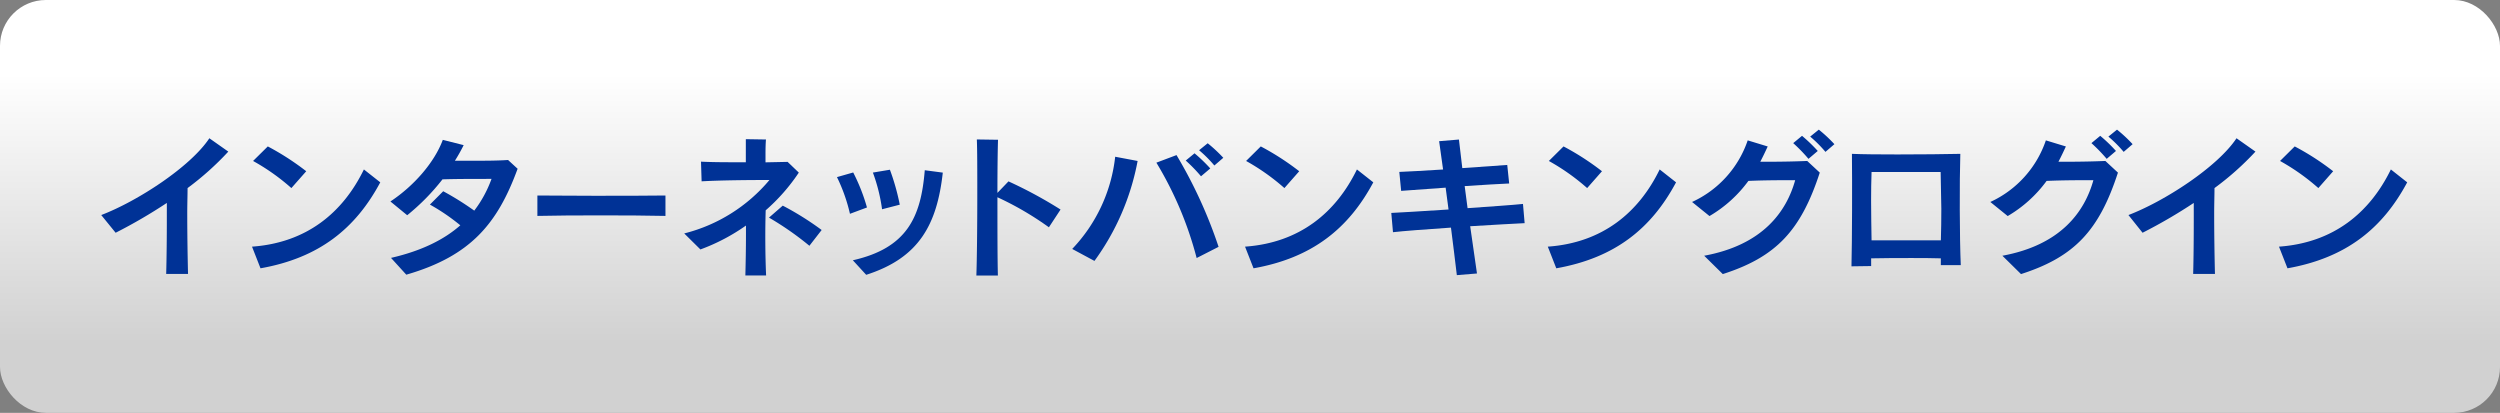 <svg xmlns="http://www.w3.org/2000/svg" xmlns:xlink="http://www.w3.org/1999/xlink" width="545" height="90" viewBox="0 0 545 90"><rect x="0" y="0" width="545" height="90" fill="#808080" stroke="none"/><defs><style>.cls-1{fill:url(#名称未設定グラデーション_26);}.cls-2{fill:#003296;}</style><linearGradient id="名称未設定グラデーション_26" x1="272.5" y1="90" x2="272.5" gradientUnits="userSpaceOnUse"><stop offset="0.17" stop-color="#d1d1d1"/><stop offset="0.82" stop-color="#fff"/></linearGradient></defs><title>btn_logim_sp</title><g id="レイヤー_2" data-name="レイヤー 2"><g id="tex"><rect class="cls-1" width="545" height="90" rx="10"/><path class="cls-2" d="M40.89,41c0,1.55-.07,3.47-.07,5.58,0,4.22.07,9.17.17,13.14H36.23c.1-3.6.14-8.06.14-12V44.24a112.18,112.18,0,0,1-11.16,6.5l-3.14-3.86c7.86-3,19.41-10.47,23.57-16.74l4.13,2.91A63,63,0,0,1,40.89,41Z"/><path class="cls-2" d="M56.79,58.49l-1.85-4.72c11.92-.85,19.81-7.42,24.39-16.83l3.57,2.81C77.52,49.81,69.6,56.22,56.79,58.49ZM63.52,41a46.62,46.62,0,0,0-8.35-5.91l3.21-3.17a57,57,0,0,1,8.38,5.41Z"/><path class="cls-2" d="M88.57,59.88l-3.33-3.66c6.73-1.55,11.58-4,15.11-7.1a44.42,44.42,0,0,0-6.63-4.52l2.9-2.91a63.83,63.83,0,0,1,6.77,4.23A25.86,25.86,0,0,0,107.15,39c-3.86,0-7.65,0-10.69.1a47.66,47.66,0,0,1-7.69,7.82l-3.66-3c5.14-3.4,9.6-8.52,11.42-13.43l4.55,1.15a37.25,37.25,0,0,1-1.91,3.4h4c2.47,0,5.15,0,7.59-.16l2.08,1.91C108.47,48.72,102.63,55.82,88.57,59.88Z"/><path class="cls-2" d="M117.15,47.07V42.62c3.07,0,7.59.06,12.31.06,5.71,0,11.68,0,15.61-.06v4.45C137.94,46.91,123.85,46.91,117.15,47.07Z"/><path class="cls-2" d="M166.92,45.85c-.14,4.62-.1,9.81.09,14.2h-4.52c.07-2.84.13-5.85.13-8.88v-2a42.7,42.7,0,0,1-9.93,5.21l-3.53-3.49a35.52,35.52,0,0,0,18.58-11.65c-4.79,0-10.76.06-14.79.29l-.13-4.29c1.92.1,4.46.13,7.2.13h2.57V33.94c0-1.29,0-2.61,0-3.6l4.39.07c-.07.79-.1,1.94-.1,3.13,0,.63,0,1.29,0,1.85l4.82-.1,2.44,2.34A41.33,41.33,0,0,1,166.92,45.85Zm9.53,7.73a66.18,66.18,0,0,0-8.81-6.14l3-2.61a63.83,63.83,0,0,1,8.48,5.31Z"/><path class="cls-2" d="M185.29,46.61a36.84,36.84,0,0,0-2.83-8L186,37.6a41,41,0,0,1,3,7.63Zm3.54,13.3-2.91-3.17c11.82-2.67,14.85-9.4,15.68-19.63l3.93.52C204.27,48.92,200.38,56.22,188.83,59.91Zm3.46-14.29a37.52,37.52,0,0,0-2-8L194,37a49.54,49.54,0,0,1,2.15,7.62Z"/><path class="cls-2" d="M228.66,49.55A67.19,67.19,0,0,0,217.44,43c0,6.34,0,13.43.1,17.06l-4.69,0c.13-3.7.2-11.06.2-17.66,0-5.22,0-9.94-.1-12l4.62.07c-.07,1.94-.13,6.43-.13,11.58l2.41-2.51a95.7,95.7,0,0,1,11.35,6.14Z"/><path class="cls-2" d="M238.59,56.88l-4.85-2.61a34.57,34.57,0,0,0,9.37-20.1l4.89.92A53.61,53.61,0,0,1,238.59,56.88Zm22.28-.63a78.16,78.16,0,0,0-8.78-20.79l4.39-1.65a101.5,101.5,0,0,1,9.17,20Zm.95-17.82A34.7,34.7,0,0,0,258.49,35l1.92-1.58a34.48,34.48,0,0,1,3.43,3.3Zm2.91-2.35a27.55,27.55,0,0,0-3.33-3.33l1.88-1.52a32.1,32.1,0,0,1,3.4,3.17Z"/><path class="cls-2" d="M273.27,58.49l-1.85-4.72c11.92-.85,19.81-7.42,24.39-16.83l3.57,2.81C294,49.81,286.08,56.22,273.27,58.49ZM280,41a47.34,47.34,0,0,0-8.35-5.91l3.2-3.17a57,57,0,0,1,8.38,5.41Z"/><path class="cls-2" d="M320.5,49.32c.49,3.53,1,7.09,1.48,10.3l-4.39.36c-.36-3.1-.82-6.7-1.28-10.36-5.38.36-10.47.75-12.64,1l-.37-4.2c1.95-.09,6.47-.36,12.48-.75-.23-1.62-.43-3.21-.63-4.76-3.89.27-7.59.53-9.7.7l-.4-4.13c2.11-.07,5.65-.3,9.54-.53-.33-2.47-.63-4.62-.86-6.17l4.32-.36c.17,1.55.43,3.73.73,6.23,3.9-.26,7.63-.52,9.8-.69L329,40c-2.11.1-5.77.3-9.7.57.2,1.51.43,3.13.63,4.81,5-.36,9.93-.69,12.08-.92l.36,4.19C330.23,48.76,325.55,49,320.5,49.32Z"/><path class="cls-2" d="M339.27,58.49l-1.85-4.72c11.92-.85,19.81-7.42,24.39-16.83l3.57,2.81C360,49.81,352.08,56.22,339.27,58.49ZM346,41a47.34,47.34,0,0,0-8.35-5.91l3.2-3.17a57,57,0,0,1,8.38,5.41Z"/><path class="cls-2" d="M375.57,59.75l-4.06-4c12.78-2.35,17.93-9.61,19.84-16.47-3,0-6.6,0-10.2.16a28,28,0,0,1-8.48,7.66l-3.8-3.07A22.83,22.83,0,0,0,381,30.6l4.36,1.33c-.53,1.15-1.06,2.27-1.62,3.33h1.81c3,0,6.08-.07,8.42-.17l2.74,2.54C392.6,50.21,387.26,56,375.57,59.75Zm18.68-25.12a35.74,35.74,0,0,0-3.33-3.43l1.92-1.59a34.48,34.48,0,0,1,3.43,3.3Zm3.7-1.52a27.55,27.55,0,0,0-3.33-3.33l1.88-1.52a31.16,31.16,0,0,1,3.4,3.17Z"/><path class="cls-2" d="M423.1,57.8V56.32c-2.15-.07-4.26-.07-6.41-.07-2.87,0-5.77,0-8.78.07V58l-4.29.06c.14-5.31.17-18.71.1-24.52,2.25.1,6,.13,9.94.13,5.11,0,10.59-.06,13.69-.13-.19,6.08-.16,18.45.1,24.26Zm0-20.3H408q-.1,3-.1,6.11c0,3,.06,5.94.1,8.78h15.11c.07-2.31.1-4.59.1-6.9C423.16,42.85,423.13,40.18,423.06,37.5Z"/><path class="cls-2" d="M440.58,59.75l-4.06-4c12.78-2.35,17.93-9.61,19.84-16.47-3,0-6.6,0-10.2.16a28,28,0,0,1-8.48,7.66l-3.79-3.07A22.84,22.84,0,0,0,446,30.6l4.36,1.33c-.53,1.15-1.06,2.27-1.62,3.33h1.82c3,0,6.07-.07,8.41-.17l2.74,2.54C457.62,50.21,452.27,56,440.58,59.75Zm18.68-25.12a35.74,35.74,0,0,0-3.33-3.43l1.92-1.59a33.42,33.42,0,0,1,3.43,3.3Zm3.7-1.52a27.55,27.55,0,0,0-3.33-3.33l1.88-1.52a31.16,31.16,0,0,1,3.4,3.17Z"/><path class="cls-2" d="M482.76,41c0,1.55-.07,3.47-.07,5.58,0,4.22.07,9.17.17,13.14h-4.75c.1-3.6.13-8.06.13-12V44.24a112.18,112.18,0,0,1-11.16,6.5L464,46.88c7.85-3,19.4-10.47,23.56-16.74l4.13,2.91A62.39,62.39,0,0,1,482.76,41Z"/><path class="cls-2" d="M498.67,58.49l-1.85-4.72c11.91-.85,19.8-7.42,24.39-16.83l3.56,2.81C519.39,49.81,511.47,56.22,498.67,58.49ZM505.4,41a47,47,0,0,0-8.35-5.91l3.2-3.17a56.51,56.51,0,0,1,8.38,5.41Z"/></g></g></svg>